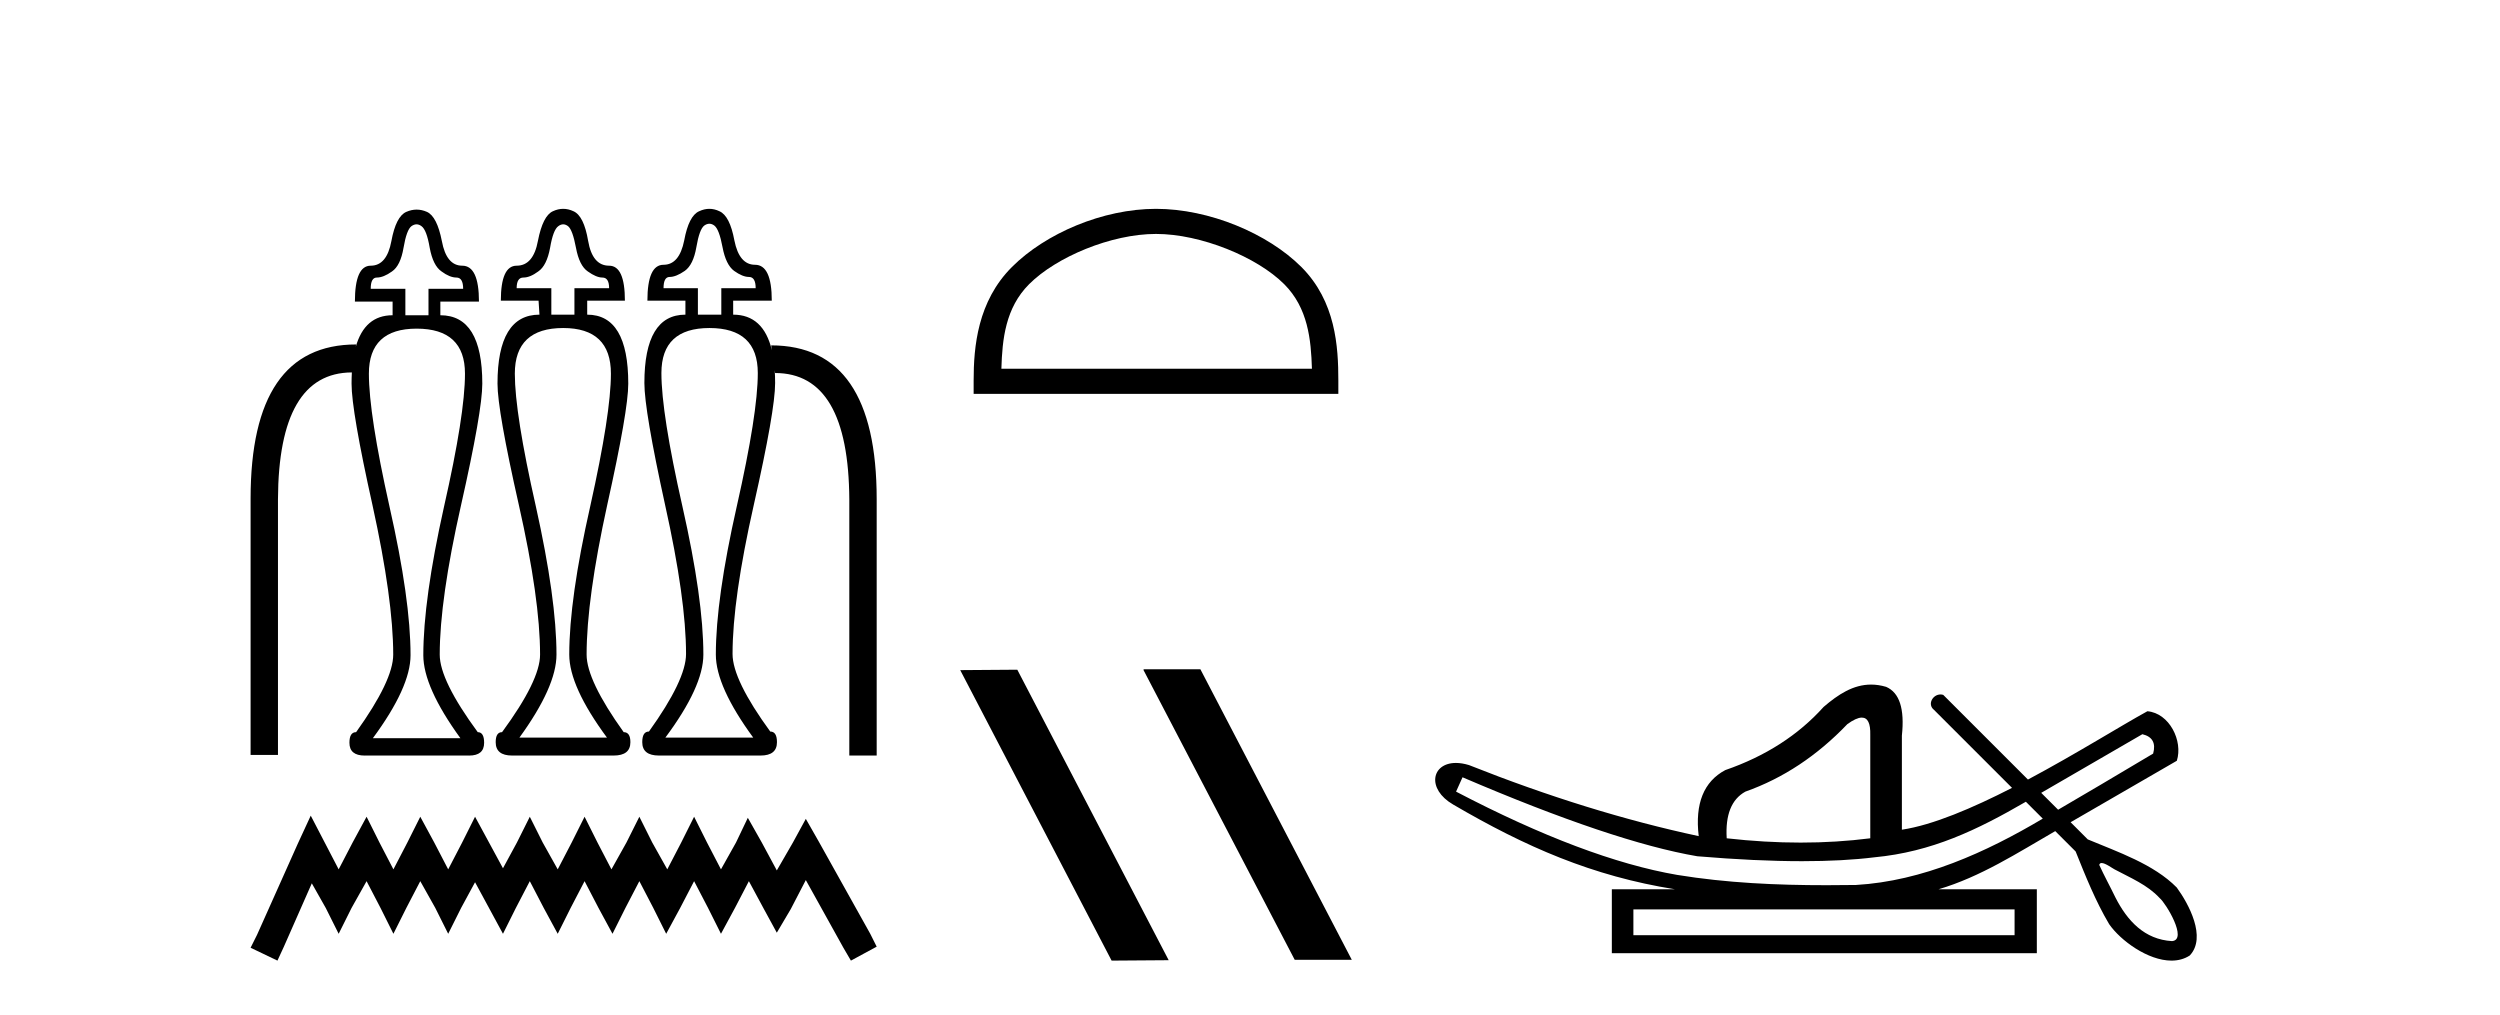 <?xml version='1.0' encoding='UTF-8' standalone='yes'?><svg xmlns='http://www.w3.org/2000/svg' xmlns:xlink='http://www.w3.org/1999/xlink' width='101.0' height='41.0' ><path d='M 22.753 9.063 Q 22.851 9.063 22.949 9.137 Q 23.133 9.284 23.269 10.009 Q 23.404 10.734 23.748 10.967 Q 24.092 11.213 24.337 11.213 Q 24.608 11.213 24.608 11.643 L 23.207 11.643 L 23.207 12.712 L 22.274 12.712 L 22.274 11.643 L 20.873 11.643 Q 20.873 11.213 21.143 11.213 Q 21.414 11.213 21.745 10.967 Q 22.089 10.734 22.224 10.009 Q 22.347 9.284 22.556 9.137 Q 22.654 9.063 22.753 9.063 ZM 28.658 9.039 Q 28.76 9.039 28.858 9.112 Q 29.055 9.26 29.19 9.985 Q 29.325 10.697 29.657 10.943 Q 30.001 11.189 30.259 11.189 Q 30.529 11.189 30.529 11.643 L 29.141 11.643 L 29.141 12.712 L 28.195 12.712 L 28.195 11.643 L 26.807 11.643 Q 26.807 11.189 27.052 11.189 Q 27.31 11.189 27.666 10.943 Q 28.01 10.697 28.133 9.985 Q 28.256 9.26 28.453 9.112 Q 28.557 9.039 28.658 9.039 ZM 16.828 9.063 Q 16.93 9.063 17.028 9.137 Q 17.237 9.284 17.36 10.009 Q 17.495 10.734 17.839 10.967 Q 18.171 11.213 18.441 11.213 Q 18.711 11.213 18.711 11.668 L 17.311 11.668 L 17.311 12.736 L 16.377 12.736 L 16.377 11.668 L 14.977 11.668 Q 14.977 11.213 15.222 11.213 Q 15.493 11.213 15.836 10.967 Q 16.18 10.734 16.303 10.009 Q 16.426 9.284 16.623 9.137 Q 16.727 9.063 16.828 9.063 ZM 14.373 14.011 L 14.373 14.011 L 14.373 14.011 Q 14.373 14.011 14.373 14.011 ZM 31.184 14.152 L 31.184 14.152 Q 31.184 14.152 31.184 14.152 L 31.184 14.152 L 31.184 14.152 ZM 22.753 13.252 Q 24.681 13.252 24.681 15.095 Q 24.681 16.704 23.846 20.451 Q 22.998 24.198 22.998 26.446 Q 22.998 27.736 24.522 29.8 L 20.984 29.8 Q 22.482 27.736 22.482 26.446 Q 22.482 24.198 21.647 20.451 Q 20.799 16.704 20.799 15.095 Q 20.799 13.252 22.753 13.252 ZM 28.662 13.252 Q 30.615 13.252 30.615 15.07 Q 30.615 16.704 29.767 20.451 Q 28.92 24.198 28.92 26.446 Q 28.92 27.736 30.431 29.8 L 26.88 29.8 Q 28.416 27.736 28.416 26.446 Q 28.416 24.198 27.568 20.451 Q 26.721 16.704 26.721 15.07 Q 26.721 13.252 28.662 13.252 ZM 16.832 13.277 Q 18.785 13.277 18.785 15.095 Q 18.785 16.741 17.937 20.476 Q 17.102 24.222 17.102 26.471 Q 17.102 27.76 18.601 29.824 L 15.063 29.824 Q 16.586 27.76 16.586 26.471 Q 16.586 24.222 15.738 20.476 Q 14.903 16.741 14.903 15.095 Q 14.903 13.277 16.832 13.277 ZM 22.753 8.437 Q 22.544 8.437 22.335 8.535 Q 21.93 8.719 21.733 9.727 Q 21.549 10.734 20.873 10.734 Q 20.234 10.734 20.234 12.147 L 21.758 12.147 L 21.794 12.712 Q 20.099 12.712 20.099 15.5 Q 20.099 16.581 20.959 20.39 Q 21.819 24.198 21.819 26.446 Q 21.819 27.49 20.283 29.579 Q 20.026 29.579 20.026 29.984 Q 20.026 30.524 20.689 30.524 L 24.792 30.524 Q 25.468 30.524 25.468 29.984 Q 25.468 29.579 25.197 29.579 Q 23.699 27.49 23.699 26.446 Q 23.699 24.198 24.534 20.39 Q 25.382 16.581 25.382 15.5 Q 25.382 12.712 23.723 12.712 L 23.723 12.147 L 25.246 12.147 Q 25.246 10.734 24.608 10.734 Q 23.932 10.734 23.76 9.727 Q 23.588 8.719 23.17 8.535 Q 22.962 8.437 22.753 8.437 ZM 28.658 8.437 Q 28.453 8.437 28.244 8.535 Q 27.826 8.719 27.642 9.714 Q 27.445 10.697 26.807 10.697 Q 26.155 10.697 26.155 12.147 L 27.691 12.147 L 27.691 12.712 Q 26.033 12.712 26.033 15.476 Q 26.033 16.581 26.868 20.39 Q 27.716 24.198 27.716 26.421 Q 27.716 27.466 26.217 29.554 Q 25.947 29.554 25.947 29.984 Q 25.947 30.524 26.622 30.524 L 30.725 30.524 Q 31.389 30.524 31.389 29.984 Q 31.389 29.554 31.118 29.554 Q 29.595 27.466 29.595 26.421 Q 29.595 24.198 30.455 20.39 Q 31.315 16.581 31.315 15.476 Q 31.315 15.201 31.298 14.953 L 31.298 14.953 L 31.315 15.07 Q 34.288 15.07 34.312 20.193 L 34.312 30.524 L 35.418 30.524 L 35.418 20.169 Q 35.418 13.953 31.155 13.953 L 31.184 14.152 L 31.184 14.152 Q 30.843 12.712 29.62 12.712 L 29.62 12.147 L 31.18 12.147 Q 31.18 10.697 30.504 10.697 Q 29.865 10.697 29.669 9.714 Q 29.485 8.719 29.067 8.535 Q 28.864 8.437 28.658 8.437 ZM 16.832 8.468 Q 16.623 8.468 16.414 8.56 Q 15.996 8.744 15.812 9.739 Q 15.628 10.734 14.977 10.734 Q 14.338 10.734 14.338 12.184 L 15.861 12.184 L 15.861 12.736 Q 14.735 12.736 14.373 14.011 L 14.373 14.011 L 14.387 13.916 Q 10.124 13.916 10.124 20.144 L 10.124 30.5 L 11.23 30.5 L 11.23 20.169 Q 11.254 15.057 14.215 15.046 L 14.215 15.046 Q 14.203 15.263 14.203 15.5 Q 14.203 16.606 15.05 20.414 Q 15.886 24.222 15.886 26.446 Q 15.886 27.49 14.387 29.579 Q 14.117 29.579 14.117 30.008 Q 14.117 30.525 14.735 30.525 Q 14.763 30.525 14.792 30.524 L 18.895 30.524 Q 18.924 30.525 18.952 30.525 Q 19.559 30.525 19.559 30.008 Q 19.559 29.579 19.301 29.579 Q 17.765 27.49 17.765 26.446 Q 17.765 24.222 18.625 20.414 Q 19.485 16.606 19.485 15.5 Q 19.485 12.736 17.79 12.736 L 17.79 12.184 L 19.35 12.184 Q 19.35 10.734 18.674 10.734 Q 18.035 10.734 17.851 9.739 Q 17.655 8.744 17.249 8.56 Q 17.04 8.468 16.832 8.468 Z' style='fill:#000000;stroke:none' /><path d='M 12.554 32.952 L 12.033 34.08 L 10.384 37.768 L 10.124 38.289 L 11.209 38.809 L 11.469 38.245 L 12.597 35.686 L 13.161 36.683 L 13.682 37.725 L 14.202 36.683 L 14.81 35.599 L 15.374 36.683 L 15.894 37.725 L 16.415 36.683 L 16.979 35.599 L 17.587 36.683 L 18.107 37.725 L 18.628 36.683 L 19.192 35.642 L 19.756 36.683 L 20.32 37.725 L 20.84 36.683 L 21.404 35.599 L 21.968 36.683 L 22.532 37.725 L 23.053 36.683 L 23.617 35.599 L 24.181 36.683 L 24.745 37.725 L 25.266 36.683 L 25.83 35.599 L 26.394 36.683 L 26.914 37.725 L 27.478 36.683 L 28.042 35.599 L 28.606 36.683 L 29.127 37.725 L 29.691 36.683 L 30.255 35.599 L 30.863 36.727 L 31.383 37.681 L 31.947 36.727 L 32.555 35.555 L 34.073 38.289 L 34.377 38.809 L 35.418 38.245 L 35.158 37.725 L 33.075 33.994 L 32.555 33.082 L 32.034 34.037 L 31.383 35.165 L 30.776 34.037 L 30.212 33.039 L 29.735 34.037 L 29.127 35.122 L 28.563 34.037 L 28.042 32.996 L 27.522 34.037 L 26.958 35.122 L 26.35 34.037 L 25.83 32.996 L 25.309 34.037 L 24.702 35.122 L 24.138 34.037 L 23.617 32.996 L 23.096 34.037 L 22.532 35.122 L 21.925 34.037 L 21.404 32.996 L 20.884 34.037 L 20.32 35.078 L 19.756 34.037 L 19.192 32.996 L 18.671 34.037 L 18.107 35.122 L 17.543 34.037 L 16.979 32.996 L 16.458 34.037 L 15.894 35.122 L 15.33 34.037 L 14.81 32.996 L 14.246 34.037 L 13.682 35.122 L 13.118 34.037 L 12.554 32.952 Z' style='fill:#000000;stroke:none' /><path d='M 46.702 9.451 C 48.515 9.451 50.783 10.382 51.881 11.48 C 52.841 12.44 52.966 13.713 53.002 14.896 L 40.456 14.896 C 40.491 13.713 40.617 12.44 41.577 11.48 C 42.675 10.382 44.89 9.451 46.702 9.451 ZM 46.702 8.437 C 44.552 8.437 42.239 9.43 40.883 10.786 C 39.493 12.176 39.335 14.007 39.335 15.377 L 39.335 15.911 L 54.069 15.911 L 54.069 15.377 C 54.069 14.007 53.965 12.176 52.575 10.786 C 51.219 9.43 48.852 8.437 46.702 8.437 Z' style='fill:#000000;stroke:none' /><path d='M 46.224 27.039 L 46.19 27.056 L 52.306 38.775 L 54.612 38.775 L 48.496 27.039 ZM 41.099 27.056 L 38.793 27.073 L 44.909 38.809 L 47.215 38.792 L 41.099 27.056 Z' style='fill:#000000;stroke:none' /><path d='M 86.552 29.662 C 86.958 29.759 87.103 30.02 86.987 30.445 C 85.442 31.366 84.165 32.121 83.148 32.713 C 82.92 32.485 82.693 32.258 82.465 32.031 L 86.552 29.662 ZM 75.218 28.991 C 75.458 28.991 75.571 29.224 75.559 29.691 L 75.559 33.867 C 74.651 33.983 73.713 34.041 72.746 34.041 C 71.78 34.041 70.784 33.983 69.759 33.867 C 69.701 32.92 69.952 32.291 70.513 31.982 C 72.04 31.441 73.413 30.532 74.632 29.256 C 74.871 29.082 75.064 28.994 75.211 28.991 C 75.213 28.991 75.215 28.991 75.218 28.991 ZM 59.086 31.402 C 63.146 33.142 66.307 34.206 68.57 34.593 C 70.149 34.726 71.561 34.792 72.806 34.792 C 73.908 34.792 74.879 34.74 75.719 34.636 C 78.044 34.417 79.885 33.527 81.845 32.39 C 82.073 32.617 82.3 32.845 82.528 33.073 C 80.232 34.436 77.67 35.597 74.98 35.753 C 74.585 35.758 74.189 35.762 73.794 35.762 C 71.775 35.762 69.753 35.672 67.758 35.346 C 65.283 34.921 62.305 33.8 58.825 31.982 L 59.086 31.402 ZM 81.389 36.739 L 81.389 37.783 L 65.989 37.783 L 65.989 36.739 ZM 84.906 34.866 C 85.058 34.866 85.342 35.08 85.429 35.123 C 86.063 35.463 86.756 35.744 87.252 36.284 C 87.497 36.483 88.398 37.966 87.75 38.021 C 86.639 37.956 85.943 37.202 85.461 36.254 C 85.25 35.816 85.011 35.385 84.81 34.944 C 84.822 34.888 84.857 34.866 84.906 34.866 ZM 75.592 27.657 C 74.871 27.657 74.266 28.052 73.674 28.56 C 72.65 29.7 71.325 30.551 69.701 31.112 C 68.831 31.576 68.473 32.465 68.628 33.78 C 65.65 33.142 62.557 32.185 59.347 30.909 C 59.152 30.85 58.976 30.823 58.819 30.823 C 57.829 30.823 57.625 31.877 58.709 32.504 C 61.636 34.214 64.328 35.395 67.671 35.927 L 65.118 35.927 L 65.118 38.508 L 82.288 38.508 L 82.288 35.927 L 78.315 35.927 C 80.011 35.427 81.511 34.454 83.032 33.577 C 83.306 33.851 83.581 34.126 83.856 34.4 C 84.257 35.4 84.66 36.405 85.208 37.333 C 85.668 37.998 86.776 38.809 87.728 38.809 C 87.992 38.809 88.243 38.747 88.466 38.602 C 89.16 37.869 88.416 36.505 87.941 35.856 C 87.011 34.911 85.554 34.417 84.345 33.911 C 84.114 33.68 83.884 33.449 83.653 33.218 C 85.097 32.383 86.502 31.568 87.944 30.735 C 88.2 29.932 87.643 28.811 86.755 28.734 C 85.73 29.294 83.883 30.452 81.929 31.494 C 80.788 30.354 79.647 29.213 78.507 28.073 C 78.469 28.061 78.432 28.056 78.396 28.056 C 78.079 28.056 77.854 28.458 78.134 28.679 C 79.184 29.729 80.235 30.78 81.286 31.83 C 79.697 32.644 78.089 33.332 76.836 33.52 L 76.836 29.72 C 76.952 28.637 76.739 27.98 76.198 27.748 C 75.986 27.686 75.785 27.657 75.592 27.657 Z' style='fill:#000000;stroke:none' /></svg>